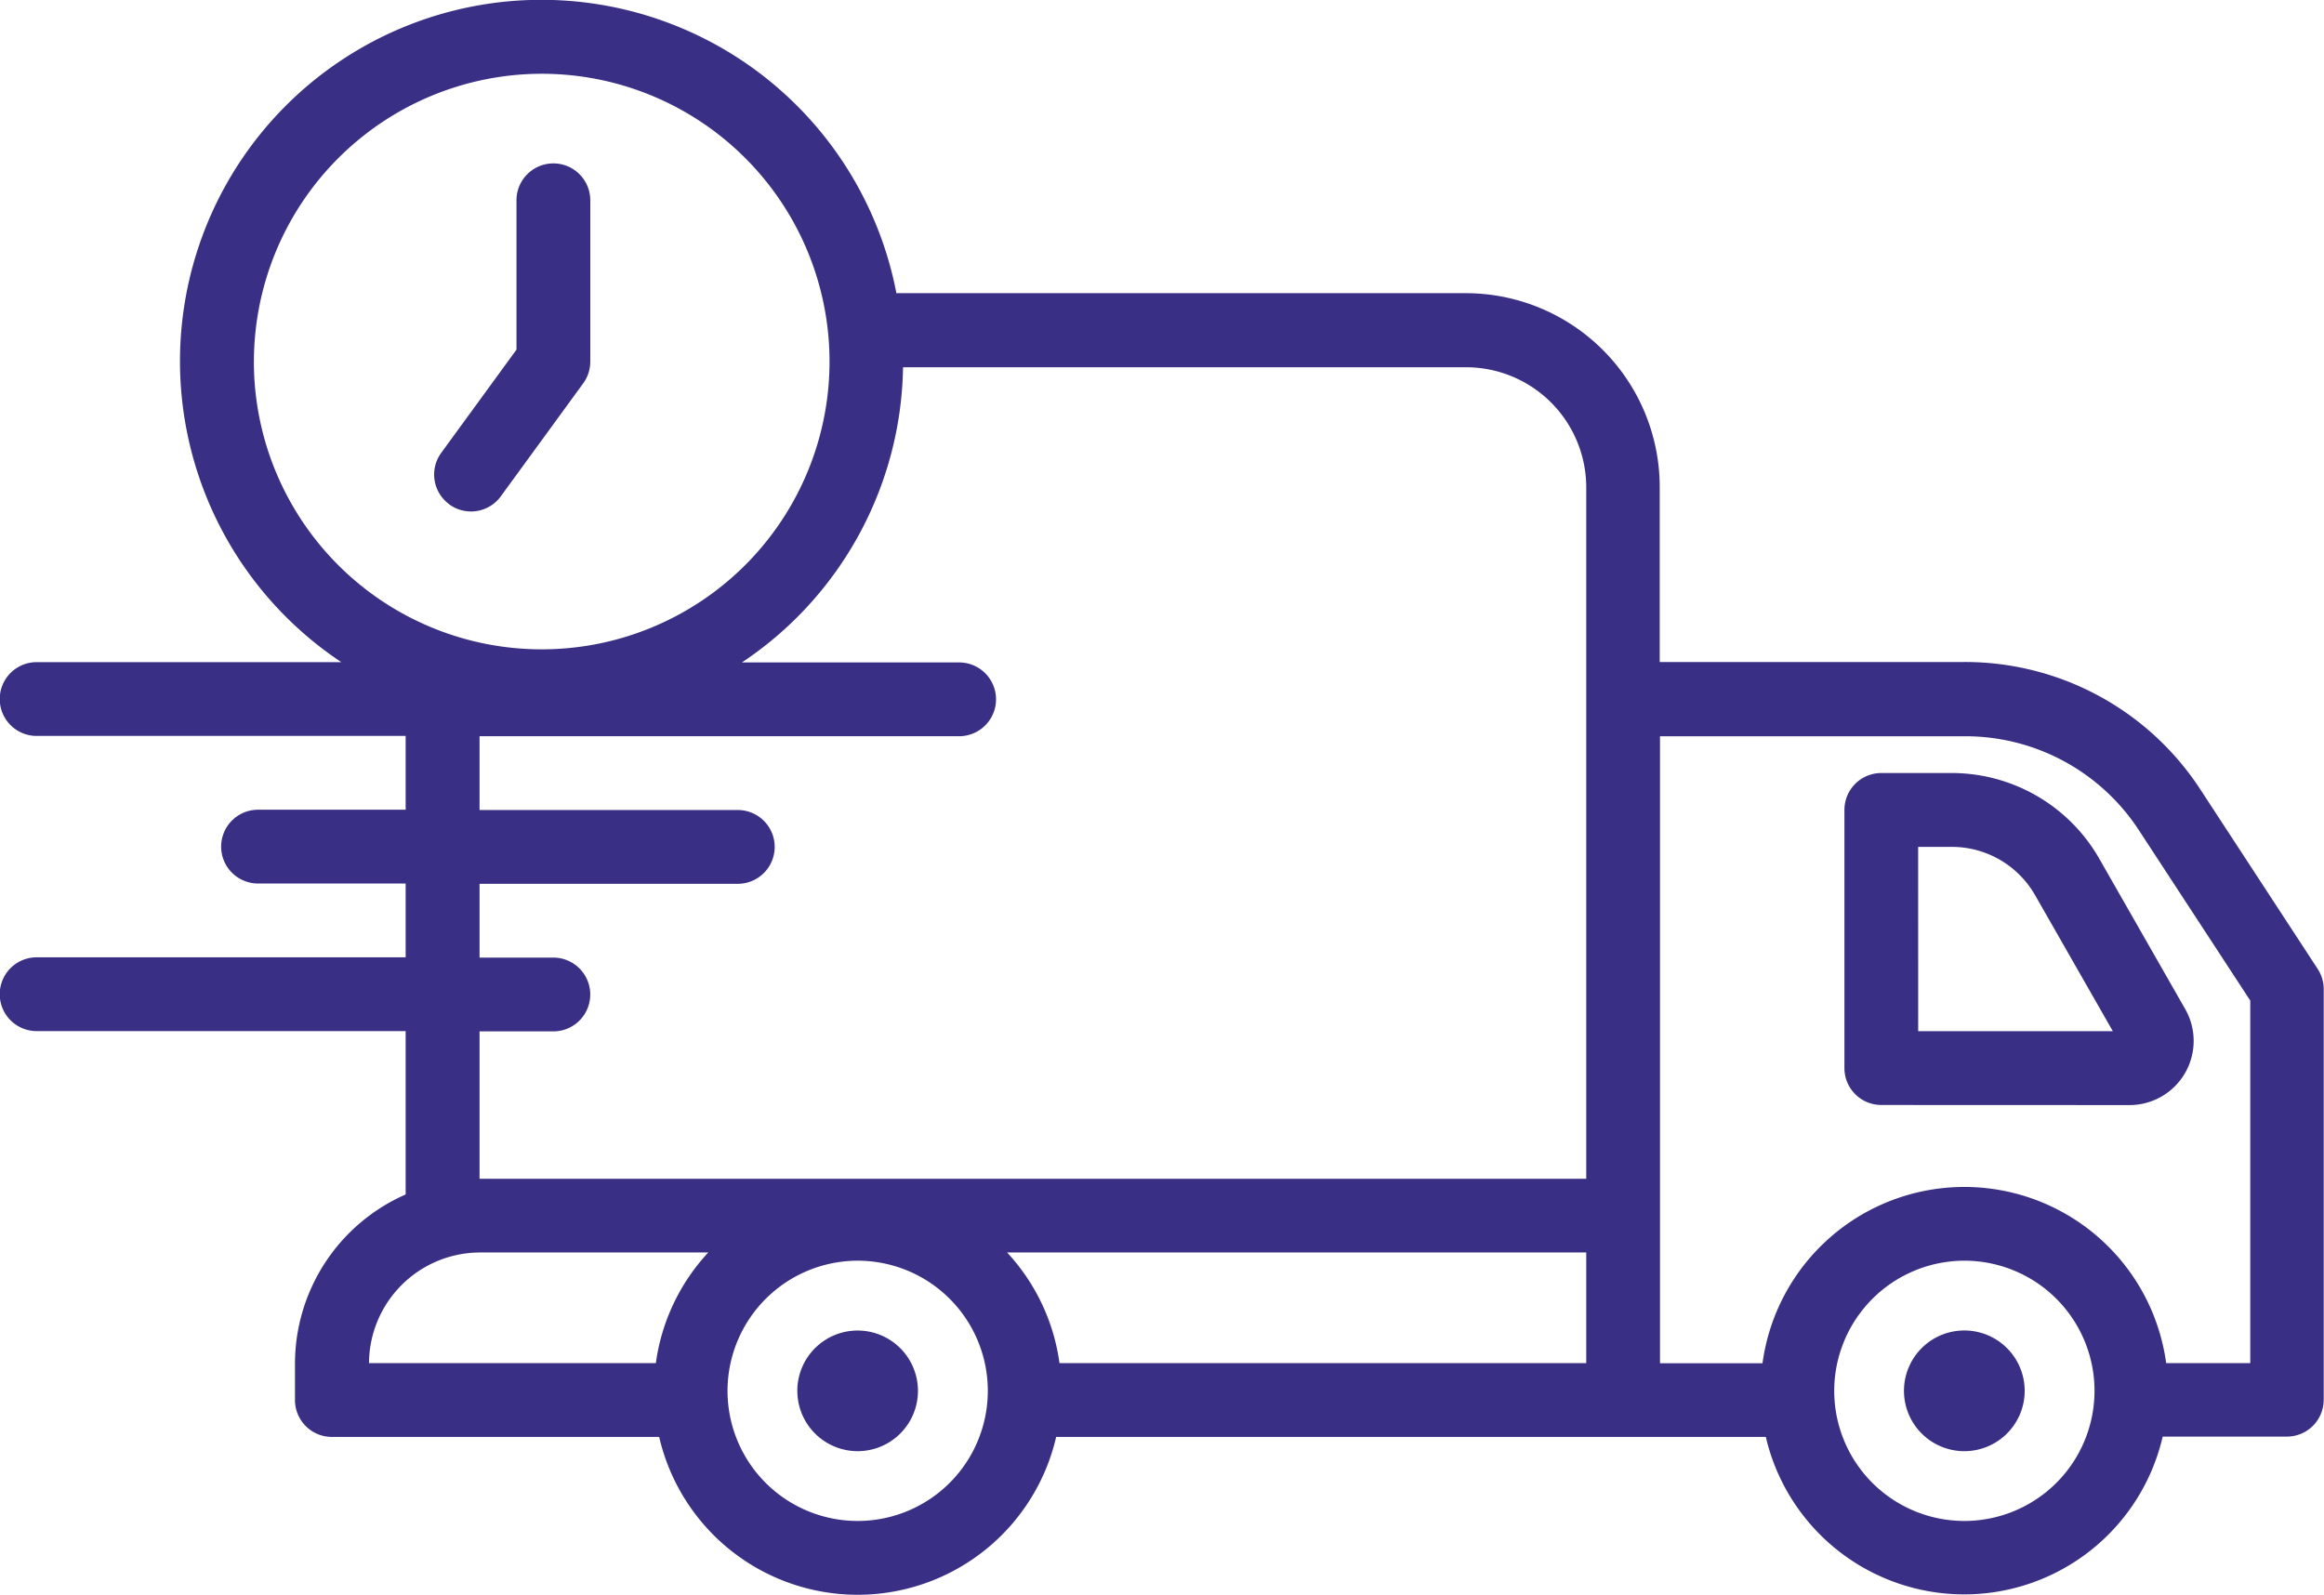 <svg xmlns="http://www.w3.org/2000/svg" width="72.427" height="49.706" viewBox="0 0 72.427 49.706">
  <defs>
    <style>
      .cls-1 {
        fill: #393085;
      }
    </style>
  </defs>
  <path id="Unione_16" data-name="Unione 16" class="cls-1" d="M818.033,4601.787H795.915a6.349,6.349,0,0,1-12.372,0h-10.2a1.15,1.15,0,0,1-1.15-1.15V4599.5a5.765,5.765,0,0,1,3.449-5.27v-5.092h-11.5a1.15,1.15,0,0,1,0-2.3h11.5v-2.3h-4.6a1.15,1.15,0,0,1,0-2.3h4.6v-2.3h-11.5a1.15,1.15,0,0,1,0-2.3h9.494a11.264,11.264,0,1,1,17.3-11.5h17.749a6.046,6.046,0,0,1,6.04,6.04v5.456h9.481a8.752,8.752,0,0,1,7.36,3.96l3.666,5.609a1.151,1.151,0,0,1,.186.629v12.795a1.149,1.149,0,0,1-1.149,1.15H830.4a6.349,6.349,0,0,1-12.371,0Zm2.13-1.437a4.056,4.056,0,1,0,4.056-4.056A4.062,4.062,0,0,0,820.163,4600.35Zm-34.49,0a4.056,4.056,0,1,0,4.056-4.056A4.062,4.062,0,0,0,785.673,4600.35Zm44.836-.863h2.62v-11.3l-3.479-5.323a6.46,6.46,0,0,0-5.435-2.916h-9.481v19.543h3.194a6.348,6.348,0,0,1,12.581,0Zm-34.49,0h16.416v-3.449H794.386A6.324,6.324,0,0,1,796.019,4599.487Zm-21.523,0h8.943a6.324,6.324,0,0,1,1.634-3.449h-7.114A3.467,3.467,0,0,0,774.5,4599.487Zm3.449-5.747h34.49v-21.551a3.747,3.747,0,0,0-3.741-3.742H791.143a11.261,11.261,0,0,1-5.02,9.2h6.768a1.15,1.15,0,0,1,0,2.3H777.945v2.3h8.048a1.15,1.15,0,0,1,0,2.3h-8.048v2.3h2.3a1.15,1.15,0,0,1,0,2.3h-2.3Zm-7.033-25.472a8.97,8.97,0,1,0,8.97-8.969A8.98,8.98,0,0,0,770.913,4568.269Zm51.425,32.082a1.881,1.881,0,1,1,1.881,1.881A1.881,1.881,0,0,1,822.337,4600.35Zm-34.489,0a1.88,1.88,0,1,1,1.88,1.881A1.88,1.88,0,0,1,787.849,4600.35Zm33.783-8.909a1.15,1.15,0,0,1-1.15-1.15v-8.048a1.15,1.15,0,0,1,1.15-1.149h2.2a5.3,5.3,0,0,1,4.588,2.662l2.685,4.7a2,2,0,0,1-1.734,2.988Zm1.149-2.3h6.066l-2.426-4.245a2.988,2.988,0,0,0-2.591-1.5h-1.05ZM777,4572.717a1.147,1.147,0,0,1-.251-1.6l2.347-3.219v-4.655a1.149,1.149,0,1,1,2.3,0v5.029a1.15,1.15,0,0,1-.22.676l-2.568,3.521a1.148,1.148,0,0,1-1.607.251Z" transform="translate(-763 -4557)"/>
</svg>
